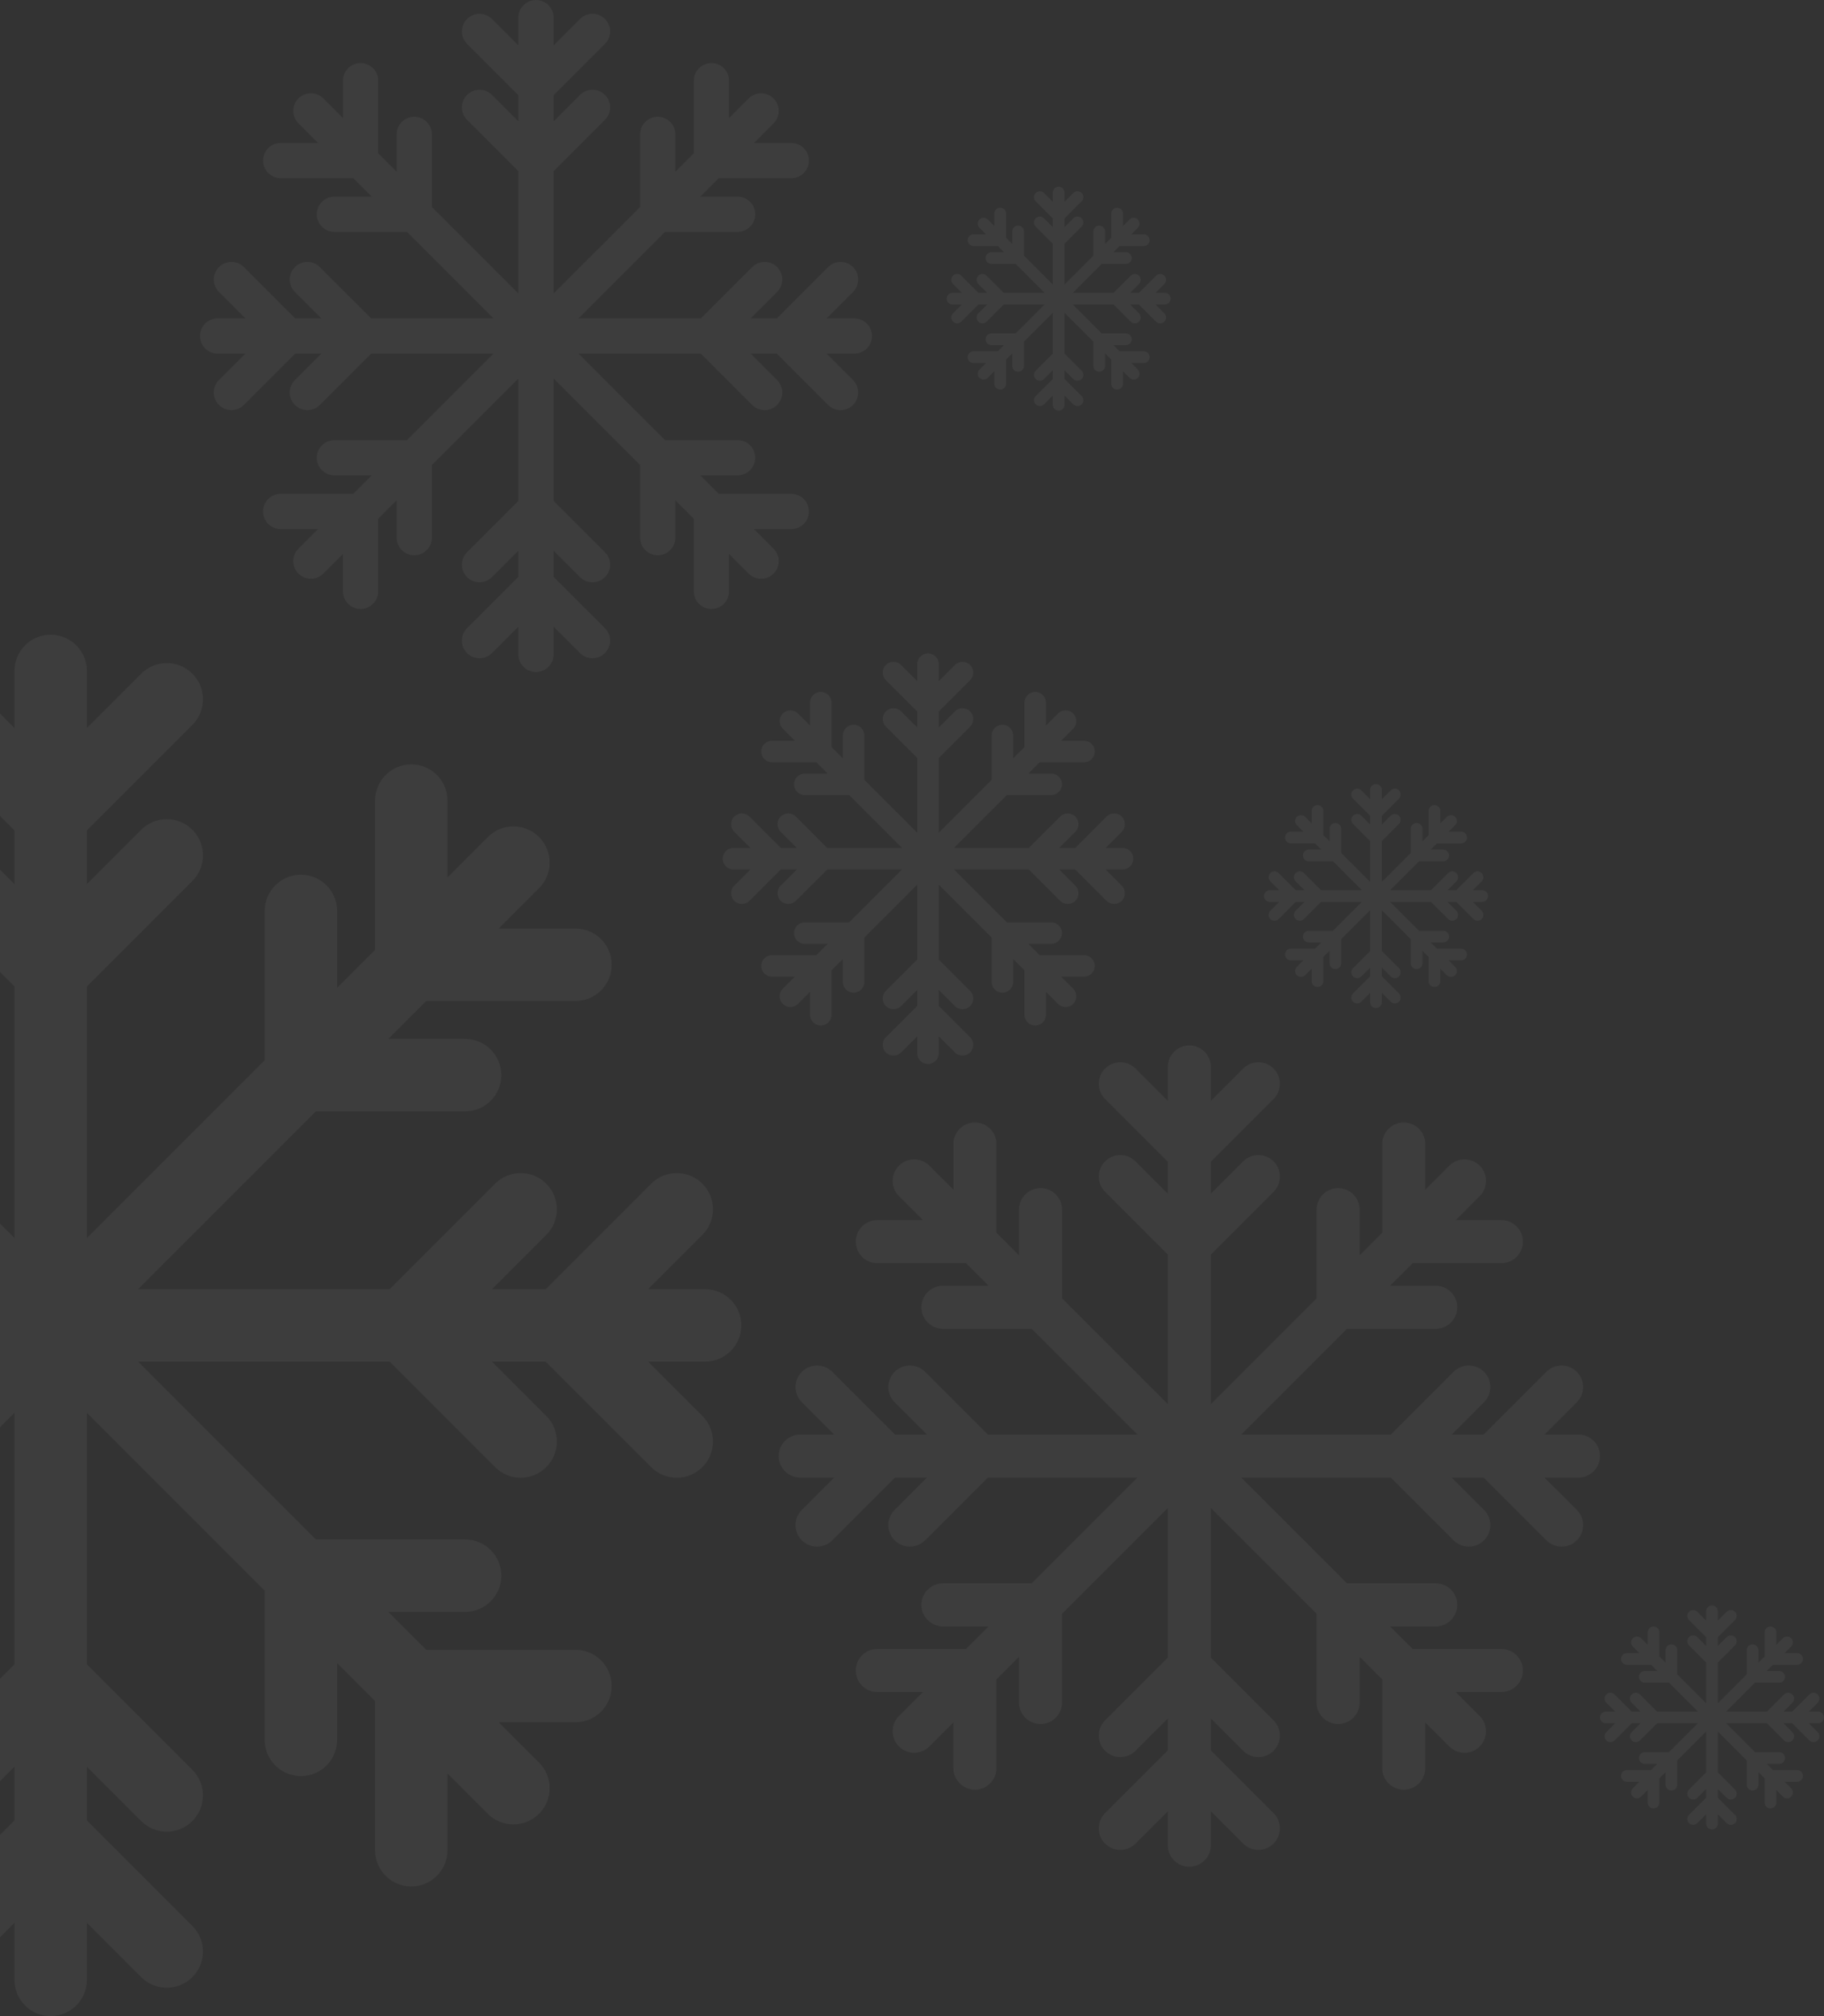 <svg width="228" height="252" viewBox="0 0 228 252" fill="none" xmlns="http://www.w3.org/2000/svg">
<rect x="0" y="0" width="228" height="252" fill="#333333" stroke="none"/>
<g opacity="0.05" clip-path="url(#clip0_1919_26957)">
<path d="M-80 165.667C-80 168.168 -77.972 170.195 -75.472 170.195L-68.347 170.195L-75.13 176.978C-76.898 178.747 -76.898 181.614 -75.13 183.382C-73.361 185.15 -70.494 185.15 -68.726 183.382L-55.539 170.195L-48.836 170.195L-55.619 176.978C-57.388 178.746 -57.388 181.613 -55.619 183.382C-53.85 185.15 -50.983 185.15 -49.215 183.382L-36.028 170.195L-4.599 170.195L-26.823 192.419L-45.472 192.419C-47.973 192.419 -50 194.446 -50 196.947C-50 199.448 -47.973 201.475 -45.472 201.475L-35.88 201.475L-40.619 206.215L-59.268 206.215C-61.769 206.215 -63.796 208.242 -63.796 210.743C-63.796 213.244 -61.769 215.271 -59.268 215.271L-49.676 215.271L-54.714 220.309C-56.482 222.078 -56.482 224.945 -54.714 226.713C-52.945 228.481 -50.078 228.481 -48.31 226.713L-43.272 221.675L-43.272 231.268C-43.272 233.769 -41.245 235.796 -38.744 235.796C-36.243 235.796 -34.216 233.769 -34.216 231.268L-34.216 212.619L-29.476 207.88L-29.476 217.472C-29.476 219.973 -27.449 222 -24.948 222C-22.447 222 -20.42 219.973 -20.42 217.472L-20.42 198.823L1.804 176.599L1.804 208.028L-11.383 221.215C-13.151 222.984 -13.151 225.851 -11.383 227.619C-9.614 229.388 -6.747 229.388 -4.979 227.619L1.804 220.836L1.804 227.539L-11.383 240.726C-13.151 242.495 -13.151 245.362 -11.383 247.13C-9.614 248.898 -6.747 248.898 -4.979 247.13L1.804 240.347L1.804 247.472C1.805 249.973 3.832 252 6.333 252C8.834 252 10.861 249.973 10.861 247.472L10.861 240.347L17.644 247.13C19.413 248.898 22.279 248.898 24.048 247.13C25.816 245.361 25.816 242.494 24.048 240.726L10.861 227.539L10.861 220.836L17.644 227.619C19.412 229.388 22.279 229.388 24.048 227.619C25.816 225.851 25.816 222.983 24.048 221.215L10.861 208.028L10.861 176.599L33.085 198.823L33.085 217.472C33.085 219.973 35.112 222 37.613 222C40.114 222 42.141 219.973 42.141 217.472L42.141 207.88L46.881 212.619L46.881 231.269C46.881 233.77 48.908 235.797 51.409 235.797C53.91 235.797 55.937 233.77 55.937 231.269L55.937 221.676L60.976 226.714C62.744 228.482 65.612 228.482 67.38 226.714C69.148 224.945 69.148 222.078 67.38 220.31L62.341 215.271L71.934 215.271C74.435 215.271 76.462 213.244 76.462 210.743C76.462 208.242 74.435 206.215 71.934 206.215L53.285 206.215L48.546 201.476L58.138 201.476C60.639 201.476 62.666 199.449 62.666 196.948C62.666 194.447 60.639 192.42 58.138 192.42L39.489 192.42L17.265 170.195L48.694 170.195L61.882 183.382C63.65 185.151 66.517 185.151 68.285 183.382C70.054 181.614 70.054 178.747 68.285 176.978L61.503 170.196L68.205 170.196L81.392 183.382C83.161 185.151 86.028 185.151 87.796 183.382C89.564 181.614 89.564 178.747 87.796 176.978L81.013 170.196L88.138 170.196C90.639 170.196 92.666 168.168 92.666 165.668C92.666 163.167 90.639 161.139 88.138 161.139L81.013 161.139L87.796 154.356C89.564 152.588 89.564 149.721 87.796 147.952C86.911 147.068 85.753 146.626 84.594 146.626C83.435 146.626 82.276 147.068 81.392 147.952L68.205 161.139L61.502 161.139L68.285 154.356C70.054 152.588 70.054 149.721 68.285 147.952C67.401 147.068 66.242 146.626 65.083 146.626C63.925 146.626 62.766 147.068 61.882 147.952L48.695 161.139L17.265 161.139L39.489 138.915L58.138 138.915C60.639 138.915 62.666 136.888 62.666 134.387C62.666 131.886 60.639 129.859 58.138 129.859L48.546 129.859L53.285 125.119L71.935 125.119C74.436 125.119 76.463 123.092 76.463 120.591C76.463 118.09 74.436 116.063 71.935 116.063L62.342 116.063L67.381 111.025C69.149 109.256 69.149 106.39 67.381 104.621C66.496 103.737 65.338 103.295 64.179 103.295C63.02 103.295 61.861 103.737 60.977 104.621L55.939 109.659L55.939 100.067C55.939 97.566 53.912 95.539 51.411 95.539C48.91 95.539 46.883 97.566 46.883 100.067L46.883 118.716L42.143 123.455L42.143 113.863C42.143 111.362 40.116 109.335 37.615 109.335C35.114 109.335 33.087 111.362 33.087 113.863L33.087 132.512L10.863 154.736L10.863 123.307L24.05 110.12C25.818 108.351 25.818 105.484 24.05 103.716C22.281 101.947 19.414 101.947 17.646 103.716L10.863 110.499L10.863 103.796L24.05 90.609C25.818 88.841 25.818 85.974 24.05 84.205C23.63 83.784 23.131 83.45 22.581 83.223C22.032 82.995 21.443 82.878 20.848 82.879C19.689 82.879 18.53 83.321 17.646 84.205L10.864 90.988L10.864 83.863C10.864 81.362 8.836 79.335 6.336 79.335C3.835 79.335 1.807 81.362 1.807 83.863L1.807 90.988L-4.976 84.205C-6.744 82.437 -9.611 82.437 -11.38 84.205C-13.148 85.974 -13.148 88.84 -11.38 90.609L1.807 103.796L1.807 110.499L-4.976 103.716C-5.86 102.831 -7.019 102.389 -8.177 102.389C-9.336 102.389 -10.495 102.831 -11.379 103.716C-13.148 105.484 -13.148 108.351 -11.379 110.119L1.808 123.306L1.808 154.734L-20.416 132.51L-20.416 113.861C-20.416 111.36 -22.444 109.333 -24.945 109.333C-27.445 109.333 -29.473 111.36 -29.473 113.861L-29.473 123.453L-34.212 118.714L-34.212 100.065C-34.212 97.564 -36.239 95.537 -38.74 95.537C-41.241 95.537 -43.268 97.564 -43.268 100.065L-43.268 109.657L-48.307 104.619C-48.727 104.198 -49.226 103.864 -49.775 103.636C-50.325 103.408 -50.914 103.292 -51.508 103.292C-52.668 103.292 -53.826 103.735 -54.71 104.619C-56.479 106.387 -56.479 109.254 -54.71 111.023L-49.672 116.061L-59.264 116.061C-61.765 116.061 -63.792 118.088 -63.792 120.589C-63.792 123.09 -61.765 125.117 -59.264 125.117L-40.615 125.117L-35.876 129.857L-45.468 129.857C-47.969 129.857 -49.996 131.884 -49.996 134.385C-49.996 136.886 -47.969 138.913 -45.468 138.913L-26.819 138.913L-4.595 161.137L-36.025 161.137L-49.212 147.95C-50.096 147.066 -51.255 146.624 -52.413 146.624C-53.572 146.624 -54.731 147.066 -55.615 147.95C-57.383 149.719 -57.383 152.585 -55.615 154.354L-48.832 161.137L-55.535 161.137L-68.722 147.95C-69.142 147.529 -69.641 147.195 -70.19 146.967C-70.74 146.74 -71.329 146.623 -71.924 146.624C-73.082 146.624 -74.241 147.066 -75.125 147.95C-76.894 149.719 -76.894 152.585 -75.125 154.354L-68.342 161.137L-75.467 161.137C-77.972 161.139 -80 163.166 -80 165.667Z" fill="white"/>
</g>
<g opacity="0.05" clip-path="url(#clip1_1919_26957)">
<path d="M97.333 181.999C97.333 183.486 98.538 184.691 100.025 184.691L104.262 184.691L100.229 188.724C99.177 189.776 99.177 191.481 100.229 192.532C101.28 193.583 102.985 193.584 104.036 192.532L111.877 184.691L115.863 184.691L111.83 188.724C110.778 189.776 110.778 191.481 111.83 192.532C112.881 193.583 114.586 193.583 115.637 192.532L123.478 184.691L142.166 184.691L128.952 197.905L117.863 197.905C116.376 197.905 115.171 199.111 115.171 200.598C115.171 202.085 116.376 203.29 117.863 203.29L123.567 203.29L120.748 206.108L109.66 206.108C108.173 206.108 106.968 207.314 106.968 208.801C106.968 210.288 108.173 211.493 109.66 211.493L115.363 211.493L112.368 214.489C111.316 215.54 111.316 217.245 112.368 218.296C113.419 219.348 115.124 219.348 116.175 218.296L119.171 215.301L119.171 221.005C119.171 222.492 120.376 223.697 121.864 223.697C123.351 223.697 124.556 222.492 124.556 221.005L124.556 209.917L127.374 207.098L127.374 212.802C127.374 214.289 128.579 215.494 130.066 215.494C131.553 215.494 132.759 214.289 132.759 212.802L132.759 201.713L145.973 188.499L145.973 207.187L138.132 215.028C137.081 216.079 137.081 217.784 138.132 218.835C139.184 219.887 140.889 219.887 141.94 218.835L145.973 214.802L145.973 218.788L138.132 226.629C137.081 227.68 137.081 229.385 138.132 230.436C139.184 231.488 140.889 231.488 141.94 230.436L145.973 226.403L145.973 230.64C145.974 232.127 147.179 233.332 148.666 233.332C150.153 233.332 151.358 232.127 151.358 230.64L151.358 226.403L155.391 230.436C156.443 231.488 158.148 231.488 159.199 230.436C160.251 229.385 160.251 227.68 159.199 226.629L151.358 218.788L151.358 214.802L155.391 218.835C156.443 219.887 158.147 219.887 159.199 218.835C160.25 217.784 160.25 216.079 159.199 215.028L151.358 207.187L151.358 188.499L164.572 201.713L164.572 212.802C164.572 214.289 165.778 215.494 167.265 215.494C168.752 215.494 169.957 214.289 169.957 212.802L169.957 207.098L172.775 209.917L172.775 221.005C172.775 222.492 173.981 223.698 175.468 223.698C176.955 223.698 178.16 222.492 178.16 221.005L178.16 215.302L181.156 218.297C182.208 219.348 183.913 219.348 184.964 218.297C186.015 217.245 186.015 215.541 184.964 214.489L181.968 211.493L187.672 211.493C189.159 211.493 190.364 210.288 190.364 208.801C190.364 207.314 189.159 206.109 187.672 206.109L176.584 206.109L173.765 203.291L179.469 203.291C180.956 203.291 182.161 202.085 182.161 200.598C182.161 199.111 180.956 197.906 179.469 197.906L168.38 197.906L155.166 184.691L173.854 184.691L181.695 192.532C182.746 193.584 184.451 193.584 185.502 192.532C186.554 191.481 186.554 189.776 185.502 188.725L181.469 184.692L185.455 184.692L193.296 192.532C194.347 193.584 196.052 193.584 197.103 192.532C198.155 191.481 198.155 189.776 197.103 188.725L193.07 184.692L197.307 184.692C198.794 184.692 199.999 183.486 199.999 181.999C199.999 180.512 198.794 179.307 197.307 179.307L193.07 179.307L197.103 175.274C198.155 174.222 198.155 172.517 197.103 171.466C196.577 170.94 195.888 170.677 195.199 170.677C194.51 170.677 193.821 170.94 193.296 171.466L185.455 179.307L181.469 179.307L185.502 175.274C186.554 174.222 186.554 172.517 185.502 171.466C184.976 170.94 184.288 170.677 183.599 170.677C182.91 170.677 182.22 170.94 181.695 171.466L173.854 179.307L155.166 179.307L168.38 166.092L179.469 166.092C180.956 166.092 182.161 164.887 182.161 163.4C182.161 161.913 180.956 160.708 179.469 160.708L173.765 160.708L176.584 157.89L187.672 157.89C189.159 157.89 190.365 156.684 190.365 155.197C190.365 153.71 189.159 152.505 187.672 152.505L181.969 152.505L184.964 149.509C186.016 148.457 186.016 146.753 184.964 145.701C184.439 145.176 183.75 144.913 183.061 144.913C182.372 144.913 181.683 145.176 181.157 145.701L178.161 148.697L178.161 142.994C178.161 141.506 176.956 140.301 175.469 140.301C173.982 140.301 172.776 141.506 172.776 142.994L172.776 154.082L169.958 156.9L169.958 151.197C169.958 149.71 168.753 148.504 167.266 148.504C165.779 148.504 164.574 149.71 164.574 151.197L164.574 162.285L151.359 175.5L151.359 156.812L159.2 148.971C160.252 147.919 160.252 146.214 159.2 145.163C158.149 144.112 156.444 144.112 155.392 145.163L151.359 149.196L151.359 145.211L159.2 137.37C160.252 136.318 160.252 134.614 159.2 133.562C158.951 133.312 158.654 133.113 158.327 132.978C158 132.843 157.65 132.773 157.297 132.774C156.607 132.774 155.918 133.037 155.393 133.562L151.36 137.595L151.36 133.359C151.36 131.872 150.154 130.667 148.667 130.667C147.18 130.667 145.975 131.872 145.975 133.359L145.975 137.595L141.942 133.562C140.89 132.511 139.185 132.511 138.134 133.562C137.083 134.614 137.083 136.318 138.134 137.37L145.975 145.211L145.975 149.196L141.942 145.163C141.416 144.637 140.727 144.374 140.038 144.374C139.349 144.374 138.66 144.637 138.134 145.163C137.083 146.214 137.083 147.919 138.134 148.971L145.975 156.812L145.975 175.498L132.761 162.284L132.761 151.195C132.761 149.708 131.555 148.503 130.068 148.503C128.581 148.503 127.376 149.708 127.376 151.195L127.376 156.899L124.558 154.081L124.558 142.992C124.558 141.505 123.353 140.3 121.866 140.3C120.378 140.3 119.173 141.505 119.173 142.992L119.173 148.696L116.177 145.7C115.928 145.45 115.631 145.251 115.304 145.116C114.978 144.98 114.627 144.911 114.274 144.911C113.584 144.911 112.895 145.174 112.37 145.7C111.318 146.751 111.318 148.456 112.37 149.508L115.366 152.503L109.662 152.503C108.175 152.503 106.97 153.709 106.97 155.196C106.97 156.683 108.175 157.888 109.662 157.888L120.751 157.888L123.569 160.706L117.865 160.706C116.378 160.706 115.173 161.912 115.173 163.399C115.173 164.886 116.378 166.091 117.865 166.091L128.954 166.091L142.168 179.305L123.48 179.305L115.639 171.465C115.114 170.939 114.424 170.676 113.736 170.676C113.047 170.676 112.357 170.939 111.832 171.465C110.78 172.516 110.78 174.221 111.832 175.272L115.865 179.305L111.88 179.305L104.039 171.465C103.789 171.214 103.492 171.016 103.166 170.88C102.839 170.745 102.489 170.675 102.135 170.676C101.446 170.676 100.757 170.939 100.231 171.465C99.18 172.516 99.18 174.221 100.231 175.272L104.265 179.305L100.028 179.305C98.538 179.307 97.333 180.512 97.333 181.999Z" fill="white"/>
</g>
<g opacity="0.05" clip-path="url(#clip2_1919_26957)">
<path d="M90.333 107.333C90.333 108.077 90.936 108.68 91.679 108.68L93.797 108.68L91.781 110.696C91.255 111.222 91.255 112.074 91.781 112.6C92.307 113.126 93.159 113.126 93.685 112.6L97.605 108.68L99.598 108.68L97.581 110.696C97.055 111.222 97.055 112.074 97.581 112.6C98.107 113.126 98.959 113.126 99.485 112.6L103.406 108.679L112.749 108.679L106.142 115.287L100.598 115.287C99.855 115.287 99.252 115.889 99.252 116.633C99.252 117.376 99.855 117.979 100.598 117.979L103.45 117.979L102.041 119.388L96.496 119.388C95.753 119.388 95.15 119.991 95.15 120.734C95.15 121.478 95.753 122.081 96.496 122.081L99.348 122.081L97.85 123.578C97.325 124.104 97.325 124.957 97.85 125.482C98.376 126.008 99.228 126.008 99.754 125.482L101.252 123.984L101.252 126.837C101.252 127.58 101.855 128.183 102.598 128.183C103.342 128.183 103.944 127.58 103.944 126.837L103.944 121.292L105.354 119.883L105.354 122.735C105.354 123.478 105.956 124.081 106.7 124.081C107.443 124.081 108.046 123.478 108.046 122.735L108.046 117.191L114.653 110.583L114.653 119.927L110.733 123.848C110.207 124.374 110.207 125.226 110.733 125.752C111.259 126.277 112.111 126.277 112.636 125.752L114.653 123.735L114.653 125.728L110.733 129.648C110.207 130.174 110.207 131.026 110.733 131.552C111.259 132.078 112.111 132.078 112.636 131.552L114.653 129.536L114.653 131.654C114.653 132.397 115.256 133 116 133C116.743 133 117.346 132.397 117.346 131.654L117.346 129.536L119.362 131.552C119.888 132.078 120.74 132.078 121.266 131.552C121.792 131.026 121.792 130.174 121.266 129.648L117.346 125.728L117.346 123.735L119.362 125.752C119.888 126.277 120.74 126.277 121.266 125.752C121.792 125.226 121.792 124.373 121.266 123.848L117.345 119.927L117.345 110.583L123.953 117.191L123.953 122.735C123.953 123.479 124.555 124.081 125.299 124.081C126.042 124.081 126.645 123.479 126.645 122.735L126.645 119.883L128.054 121.292L128.054 126.837C128.054 127.58 128.657 128.183 129.4 128.183C130.144 128.183 130.747 127.58 130.747 126.837L130.747 123.985L132.245 125.482C132.77 126.008 133.623 126.008 134.148 125.482C134.674 124.957 134.674 124.104 134.148 123.579L132.651 122.081L135.503 122.081C136.246 122.081 136.849 121.478 136.849 120.735C136.849 119.991 136.246 119.388 135.503 119.388L129.958 119.388L128.549 117.979L131.401 117.979C132.144 117.979 132.747 117.377 132.747 116.633C132.747 115.89 132.144 115.287 131.401 115.287L125.857 115.287L119.249 108.68L128.593 108.68L132.514 112.6C133.04 113.126 133.892 113.126 134.418 112.6C134.943 112.074 134.943 111.222 134.418 110.696L132.401 108.68L134.394 108.68L138.314 112.6C138.84 113.126 139.692 113.126 140.218 112.6C140.744 112.074 140.744 111.222 140.218 110.696L138.202 108.68L140.32 108.68C141.063 108.68 141.666 108.077 141.666 107.334C141.666 106.59 141.063 105.987 140.32 105.987L138.202 105.987L140.218 103.971C140.744 103.445 140.744 102.593 140.218 102.067C139.955 101.804 139.611 101.673 139.266 101.673C138.922 101.673 138.577 101.804 138.314 102.067L134.394 105.987L132.401 105.987L134.418 103.971C134.943 103.445 134.943 102.593 134.418 102.067C134.155 101.804 133.81 101.673 133.466 101.673C133.121 101.673 132.777 101.804 132.514 102.067L128.593 105.987L119.25 105.987L125.857 99.38L131.401 99.38C132.145 99.38 132.747 98.778 132.747 98.034C132.747 97.29 132.145 96.688 131.401 96.688L128.549 96.688L129.958 95.279L135.503 95.279C136.246 95.279 136.849 94.676 136.849 93.933C136.849 93.189 136.246 92.586 135.503 92.586L132.651 92.586L134.149 91.088C134.674 90.563 134.674 89.71 134.149 89.185C133.886 88.922 133.541 88.79 133.197 88.79C132.852 88.79 132.508 88.922 132.245 89.185L130.747 90.683L130.747 87.831C130.747 87.087 130.144 86.485 129.401 86.485C128.657 86.485 128.055 87.087 128.055 87.831L128.055 93.375L126.646 94.784L126.646 91.932C126.646 91.189 126.043 90.586 125.299 90.586C124.556 90.586 123.953 91.189 123.953 91.932L123.953 97.477L117.346 104.084L117.346 94.74L121.267 90.819C121.792 90.294 121.792 89.441 121.267 88.916C120.741 88.39 119.888 88.39 119.363 88.916L117.346 90.932L117.346 88.939L121.267 85.019C121.792 84.493 121.792 83.641 121.267 83.115C121.142 82.99 120.993 82.891 120.83 82.823C120.667 82.755 120.492 82.721 120.315 82.721C119.97 82.721 119.626 82.852 119.363 83.115L117.346 85.132L117.346 83.013C117.346 82.27 116.744 81.667 116 81.667C115.257 81.667 114.654 82.27 114.654 83.013L114.654 85.132L112.637 83.115C112.112 82.589 111.259 82.589 110.734 83.115C110.208 83.641 110.208 84.493 110.734 85.019L114.654 88.939L114.654 90.932L112.637 88.915C112.375 88.653 112.03 88.521 111.686 88.521C111.341 88.521 110.996 88.653 110.734 88.915C110.208 89.441 110.208 90.293 110.734 90.819L114.654 94.74L114.654 104.083L108.047 97.476L108.047 91.932C108.047 91.188 107.444 90.585 106.701 90.585C105.957 90.585 105.355 91.188 105.355 91.932L105.355 94.783L103.945 93.374L103.945 87.83C103.945 87.087 103.343 86.484 102.599 86.484C101.856 86.484 101.253 87.087 101.253 87.83L101.253 90.682L99.755 89.184C99.63 89.059 99.482 88.96 99.319 88.892C99.155 88.824 98.98 88.789 98.803 88.79C98.459 88.79 98.114 88.921 97.852 89.184C97.326 89.71 97.326 90.562 97.852 91.088L99.349 92.586L96.498 92.586C95.754 92.586 95.151 93.188 95.151 93.932C95.151 94.675 95.754 95.278 96.498 95.278L102.042 95.278L103.451 96.687L100.599 96.687C99.856 96.687 99.253 97.29 99.253 98.033C99.253 98.777 99.856 99.379 100.599 99.379L106.143 99.379L112.751 105.987L103.407 105.987L99.486 102.066C99.223 101.803 98.879 101.672 98.534 101.672C98.19 101.672 97.845 101.803 97.582 102.066C97.057 102.592 97.057 103.444 97.582 103.97L99.599 105.987L97.606 105.987L93.686 102.066C93.561 101.941 93.413 101.842 93.249 101.774C93.086 101.706 92.911 101.672 92.734 101.672C92.389 101.672 92.045 101.803 91.782 102.066C91.256 102.592 91.256 103.444 91.782 103.97L93.799 105.987L91.681 105.987C90.936 105.987 90.333 106.59 90.333 107.333Z" fill="white"/>
</g>
<g opacity="0.05" clip-path="url(#clip3_1919_26957)">
<path d="M25 42C25 43.217 25.986 44.203 27.202 44.203L30.669 44.203L27.369 47.503C26.508 48.363 26.508 49.758 27.369 50.618C28.229 51.478 29.624 51.479 30.484 50.618L36.899 44.203L40.16 44.203L36.86 47.503C36 48.363 36 49.758 36.86 50.618C37.721 51.478 39.115 51.478 39.976 50.618L46.391 44.203L61.681 44.203L50.869 55.015L41.797 55.015C40.58 55.015 39.594 56.001 39.594 57.218C39.594 58.434 40.58 59.42 41.797 59.42L46.463 59.42L44.158 61.726L35.085 61.726C33.868 61.726 32.882 62.712 32.882 63.929C32.882 65.146 33.868 66.132 35.085 66.132L39.752 66.132L37.301 68.583C36.44 69.443 36.44 70.838 37.301 71.698C38.161 72.558 39.556 72.558 40.416 71.698L42.867 69.247L42.867 73.914C42.867 75.131 43.853 76.117 45.07 76.117C46.287 76.117 47.273 75.131 47.273 73.914L47.273 64.842L49.579 62.536L49.579 67.203C49.579 68.419 50.565 69.405 51.781 69.405C52.998 69.405 53.984 68.419 53.984 67.203L53.984 58.13L64.796 47.318L64.796 62.608L58.381 69.024C57.52 69.884 57.52 71.279 58.381 72.139C59.241 72.999 60.636 72.999 61.496 72.139L64.796 68.839L64.796 72.1L58.381 78.515C57.52 79.376 57.52 80.771 58.381 81.631C59.241 82.491 60.636 82.491 61.496 81.631L64.796 78.331L64.796 81.797C64.796 83.014 65.783 84 66.999 84C68.216 84 69.202 83.014 69.202 81.797L69.202 78.331L72.502 81.631C73.362 82.491 74.757 82.491 75.617 81.631C76.478 80.77 76.478 79.376 75.617 78.515L69.202 72.1L69.202 68.839L72.502 72.139C73.362 72.999 74.757 72.999 75.617 72.139C76.477 71.279 76.477 69.884 75.617 69.024L69.202 62.608L69.202 47.318L80.014 58.13L80.014 67.203C80.014 68.419 81 69.406 82.216 69.406C83.433 69.406 84.419 68.419 84.419 67.203L84.419 62.536L86.725 64.842L86.725 73.915C86.725 75.131 87.711 76.117 88.928 76.117C90.145 76.117 91.131 75.131 91.131 73.915L91.131 69.248L93.582 71.698C94.442 72.559 95.837 72.559 96.698 71.698C97.558 70.838 97.558 69.443 96.698 68.583L94.246 66.132L98.913 66.132C100.13 66.132 101.116 65.146 101.116 63.929C101.116 62.712 100.13 61.726 98.913 61.726L89.841 61.726L87.535 59.421L92.202 59.421C93.418 59.421 94.404 58.434 94.404 57.218C94.404 56.001 93.418 55.015 92.202 55.015L83.129 55.015L72.317 44.203L87.607 44.203L94.023 50.618C94.883 51.479 96.278 51.479 97.138 50.618C97.999 49.758 97.999 48.363 97.138 47.503L93.838 44.203L97.099 44.203L103.514 50.618C104.375 51.479 105.769 51.479 106.63 50.618C107.49 49.758 107.49 48.363 106.63 47.503L103.33 44.203L106.796 44.203C108.013 44.203 108.999 43.217 108.999 42C108.999 40.784 108.013 39.798 106.796 39.798L103.33 39.798L106.63 36.498C107.49 35.637 107.49 34.242 106.63 33.382C106.199 32.952 105.636 32.737 105.072 32.737C104.508 32.737 103.944 32.952 103.514 33.382L97.099 39.798L93.838 39.798L97.138 36.498C97.998 35.637 97.998 34.242 97.138 33.382C96.708 32.952 96.144 32.737 95.58 32.737C95.017 32.737 94.453 32.952 94.023 33.382L87.608 39.798L72.317 39.798L83.129 28.986L92.202 28.986C93.418 28.986 94.405 28 94.405 26.783C94.405 25.566 93.418 24.58 92.202 24.58L87.535 24.58L89.841 22.274L98.913 22.274C100.13 22.274 101.116 21.288 101.116 20.072C101.116 18.855 100.13 17.869 98.913 17.869L94.247 17.869L96.698 15.418C97.558 14.557 97.558 13.162 96.698 12.302C96.268 11.872 95.704 11.657 95.14 11.657C94.577 11.657 94.013 11.872 93.583 12.302L91.132 14.753L91.132 10.087C91.132 8.87 90.146 7.884 88.929 7.884C87.712 7.884 86.726 8.87 86.726 10.087L86.726 19.159L84.42 21.465L84.42 16.798C84.42 15.582 83.434 14.595 82.217 14.595C81.001 14.595 80.015 15.582 80.015 16.798L80.015 25.871L69.203 36.682L69.203 21.392L75.618 14.977C76.478 14.117 76.478 12.722 75.618 11.862C74.758 11.002 73.363 11.002 72.503 11.862L69.203 15.162L69.203 11.901L75.618 5.486C76.479 4.625 76.479 3.23 75.618 2.37C75.414 2.165 75.171 2.003 74.904 1.892C74.636 1.781 74.35 1.725 74.061 1.725C73.497 1.725 72.933 1.94 72.503 2.37L69.203 5.67L69.203 2.204C69.203 0.987 68.217 0.001 67 0.001C65.784 0.001 64.798 0.987 64.798 2.204L64.798 5.67L61.498 2.37C60.637 1.51 59.242 1.51 58.382 2.37C57.522 3.23 57.522 4.625 58.382 5.485L64.798 11.901L64.798 15.162L61.498 11.862C61.068 11.431 60.504 11.216 59.94 11.216C59.377 11.216 58.812 11.431 58.382 11.862C57.522 12.722 57.522 14.117 58.382 14.977L64.798 21.392L64.798 36.681L53.986 25.869L53.986 16.797C53.986 15.58 53 14.594 51.783 14.594C50.566 14.594 49.58 15.58 49.58 16.797L49.58 21.464L47.275 19.158L47.275 10.085C47.275 8.869 46.288 7.883 45.072 7.883C43.855 7.883 42.869 8.869 42.869 10.085L42.869 14.752L40.418 12.301C40.213 12.096 39.971 11.934 39.703 11.823C39.436 11.712 39.149 11.655 38.86 11.656C38.296 11.656 37.733 11.871 37.303 12.301C36.442 13.161 36.442 14.556 37.303 15.416L39.754 17.867L35.087 17.867C33.87 17.867 32.884 18.854 32.884 20.07C32.884 21.287 33.87 22.273 35.087 22.273L44.159 22.273L46.465 24.579L41.799 24.579C40.582 24.579 39.596 25.565 39.596 26.782C39.596 27.998 40.582 28.985 41.799 28.985L50.871 28.985L61.683 39.796L46.393 39.796L39.977 33.381C39.547 32.951 38.983 32.736 38.42 32.736C37.856 32.736 37.292 32.951 36.862 33.381C36.002 34.242 36.002 35.636 36.862 36.496L40.162 39.796L36.901 39.796L30.486 33.381C30.282 33.176 30.039 33.014 29.772 32.903C29.504 32.792 29.218 32.736 28.928 32.736C28.365 32.736 27.801 32.951 27.371 33.381C26.511 34.242 26.511 35.636 27.371 36.496L30.671 39.796L27.205 39.796C25.986 39.797 25 40.784 25 42Z" fill="white"/>
</g>
<g opacity="0.05" clip-path="url(#clip4_1919_26957)">
<path d="M157.999 112C157.999 112.406 158.328 112.734 158.733 112.734L159.889 112.734L158.789 113.834C158.502 114.121 158.502 114.586 158.789 114.873C159.076 115.159 159.541 115.16 159.827 114.873L161.966 112.734L163.053 112.734L161.953 113.834C161.666 114.121 161.666 114.586 161.953 114.873C162.24 115.159 162.705 115.159 162.991 114.873L165.13 112.734L170.226 112.734L166.622 116.338L163.598 116.338C163.193 116.338 162.864 116.667 162.864 117.072C162.864 117.478 163.193 117.807 163.598 117.807L165.154 117.807L164.385 118.575L161.361 118.575C160.956 118.575 160.627 118.904 160.627 119.31C160.627 119.715 160.956 120.044 161.361 120.044L162.917 120.044L162.1 120.861C161.813 121.148 161.813 121.613 162.1 121.899C162.386 122.186 162.851 122.186 163.138 121.899L163.955 121.082L163.955 122.638C163.955 123.044 164.284 123.372 164.689 123.372C165.095 123.372 165.424 123.044 165.424 122.638L165.424 119.614L166.192 118.845L166.192 120.401C166.192 120.806 166.521 121.135 166.926 121.135C167.332 121.135 167.661 120.806 167.661 120.401L167.661 117.377L171.265 113.773L171.265 118.869L169.126 121.008C168.84 121.295 168.84 121.76 169.126 122.046C169.413 122.333 169.878 122.333 170.165 122.046L171.265 120.946L171.265 122.033L169.126 124.172C168.84 124.459 168.84 124.924 169.126 125.21C169.413 125.497 169.878 125.497 170.165 125.21L171.265 124.11L171.265 125.266C171.265 125.671 171.594 126 171.999 126C172.405 126 172.733 125.671 172.733 125.266L172.733 124.11L173.833 125.21C174.12 125.497 174.585 125.497 174.872 125.21C175.159 124.923 175.159 124.459 174.872 124.172L172.733 122.033L172.733 120.946L173.833 122.046C174.12 122.333 174.585 122.333 174.872 122.046C175.158 121.76 175.158 121.295 174.872 121.008L172.733 118.869L172.733 113.773L176.337 117.377L176.337 120.401C176.337 120.806 176.666 121.135 177.072 121.135C177.477 121.135 177.806 120.806 177.806 120.401L177.806 118.845L178.574 119.614L178.574 122.638C178.574 123.044 178.903 123.372 179.309 123.372C179.714 123.372 180.043 123.044 180.043 122.638L180.043 121.083L180.86 121.9C181.147 122.186 181.612 122.186 181.899 121.9C182.185 121.613 182.185 121.148 181.899 120.861L181.081 120.044L182.637 120.044C183.043 120.044 183.371 119.715 183.371 119.31C183.371 118.904 183.043 118.575 182.637 118.575L179.613 118.575L178.844 117.807L180.4 117.807C180.805 117.807 181.134 117.478 181.134 117.073C181.134 116.667 180.805 116.338 180.4 116.338L177.376 116.338L173.772 112.734L178.868 112.734L181.007 114.873C181.294 115.16 181.759 115.16 182.045 114.873C182.332 114.586 182.332 114.121 182.045 113.834L180.945 112.734L182.032 112.734L184.171 114.873C184.458 115.16 184.923 115.16 185.209 114.873C185.496 114.586 185.496 114.121 185.209 113.834L184.109 112.734L185.265 112.734C185.67 112.734 185.999 112.406 185.999 112C185.999 111.595 185.67 111.266 185.265 111.266L184.109 111.266L185.209 110.166C185.496 109.879 185.496 109.414 185.209 109.127C185.066 108.984 184.878 108.912 184.69 108.912C184.502 108.912 184.314 108.984 184.171 109.127L182.032 111.266L180.945 111.266L182.045 110.166C182.332 109.879 182.332 109.414 182.045 109.127C181.902 108.984 181.714 108.912 181.526 108.912C181.338 108.912 181.15 108.984 181.007 109.127L178.869 111.266L173.772 111.266L177.376 107.662L180.4 107.662C180.805 107.662 181.134 107.333 181.134 106.928C181.134 106.522 180.805 106.193 180.4 106.193L178.844 106.193L179.613 105.425L182.637 105.425C183.043 105.425 183.371 105.096 183.371 104.69C183.371 104.285 183.043 103.956 182.637 103.956L181.082 103.956L181.899 103.139C182.185 102.852 182.185 102.387 181.899 102.101C181.755 101.957 181.567 101.886 181.379 101.886C181.192 101.886 181.004 101.957 180.86 102.101L180.043 102.918L180.043 101.362C180.043 100.957 179.715 100.628 179.309 100.628C178.903 100.628 178.575 100.957 178.575 101.362L178.575 104.386L177.806 105.155L177.806 103.599C177.806 103.194 177.477 102.865 177.072 102.865C176.666 102.865 176.338 103.194 176.338 103.599L176.338 106.624L172.734 110.228L172.734 105.131L174.872 102.992C175.159 102.706 175.159 102.241 174.872 101.954C174.585 101.667 174.12 101.667 173.834 101.954L172.734 103.054L172.734 101.967L174.872 99.829C175.159 99.542 175.159 99.077 174.872 98.79C174.804 98.722 174.723 98.668 174.634 98.631C174.545 98.594 174.449 98.575 174.353 98.575C174.165 98.575 173.977 98.647 173.834 98.79L172.734 99.89L172.734 98.735C172.734 98.329 172.405 98 171.999 98C171.594 98 171.265 98.329 171.265 98.735L171.265 99.89L170.165 98.79C169.878 98.503 169.413 98.503 169.127 98.79C168.84 99.077 168.84 99.542 169.127 99.829L171.265 101.967L171.265 103.054L170.165 101.954C170.022 101.81 169.834 101.739 169.646 101.739C169.458 101.739 169.27 101.81 169.127 101.954C168.84 102.241 168.84 102.706 169.127 102.992L171.265 105.131L171.265 110.227L167.661 106.623L167.661 103.599C167.661 103.193 167.333 102.865 166.927 102.865C166.521 102.865 166.193 103.193 166.193 103.599L166.193 105.155L165.424 104.386L165.424 101.362C165.424 100.956 165.095 100.628 164.69 100.628C164.284 100.628 163.956 100.956 163.956 101.362L163.956 102.917L163.139 102.1C163.07 102.032 162.99 101.978 162.9 101.941C162.811 101.904 162.716 101.885 162.619 101.885C162.431 101.885 162.244 101.957 162.1 102.1C161.813 102.387 161.813 102.852 162.1 103.139L162.917 103.956L161.362 103.956C160.956 103.956 160.627 104.285 160.627 104.69C160.627 105.096 160.956 105.424 161.362 105.424L164.386 105.424L165.154 106.193L163.599 106.193C163.193 106.193 162.865 106.522 162.865 106.927C162.865 107.333 163.193 107.662 163.599 107.662L166.623 107.662L170.227 111.265L165.13 111.265L162.992 109.127C162.848 108.984 162.661 108.912 162.473 108.912C162.285 108.912 162.097 108.984 161.953 109.127C161.667 109.414 161.667 109.879 161.953 110.165L163.053 111.265L161.966 111.265L159.828 109.127C159.76 109.059 159.679 109.005 159.59 108.968C159.501 108.931 159.405 108.912 159.309 108.912C159.121 108.912 158.933 108.984 158.79 109.127C158.503 109.414 158.503 109.879 158.79 110.165L159.89 111.265L158.734 111.265C158.328 111.266 157.999 111.595 157.999 112Z" fill="white"/>
</g>
<g opacity="0.05" clip-path="url(#clip5_1919_26957)">
<path d="M118.332 37.332C118.332 37.738 118.661 38.066 119.066 38.066L120.222 38.066L119.122 39.166C118.835 39.453 118.835 39.918 119.122 40.205C119.409 40.492 119.874 40.492 120.16 40.205L122.299 38.066L123.386 38.066L122.286 39.166C121.999 39.453 121.999 39.918 122.286 40.205C122.573 40.492 123.038 40.492 123.324 40.205L125.463 38.066L130.559 38.066L126.955 41.67L123.931 41.67C123.526 41.67 123.197 41.999 123.197 42.404C123.197 42.81 123.526 43.139 123.931 43.139L125.487 43.139L124.718 43.907L121.694 43.907C121.289 43.907 120.96 44.236 120.96 44.642C120.96 45.047 121.289 45.376 121.694 45.376L123.25 45.376L122.433 46.193C122.146 46.48 122.146 46.945 122.433 47.231C122.719 47.518 123.184 47.518 123.471 47.231L124.288 46.414L124.288 47.97C124.288 48.376 124.617 48.704 125.022 48.704C125.428 48.704 125.757 48.376 125.757 47.97L125.757 44.946L126.525 44.177L126.525 45.733C126.525 46.138 126.854 46.467 127.259 46.467C127.665 46.467 127.994 46.138 127.994 45.733L127.994 42.709L131.598 39.105L131.598 44.202L129.459 46.34C129.173 46.627 129.173 47.092 129.459 47.378C129.746 47.665 130.211 47.665 130.498 47.378L131.598 46.278L131.598 47.365L129.459 49.504C129.173 49.791 129.173 50.256 129.459 50.542C129.746 50.829 130.211 50.829 130.498 50.542L131.598 49.442L131.598 50.598C131.598 51.003 131.927 51.332 132.332 51.332C132.738 51.332 133.066 51.003 133.066 50.598L133.066 49.442L134.166 50.542C134.453 50.829 134.918 50.829 135.205 50.542C135.492 50.255 135.492 49.791 135.205 49.504L133.066 47.365L133.066 46.278L134.166 47.378C134.453 47.665 134.918 47.665 135.205 47.378C135.492 47.092 135.492 46.627 135.205 46.34L133.066 44.202L133.066 39.105L136.67 42.709L136.67 45.733C136.67 46.139 136.999 46.467 137.405 46.467C137.81 46.467 138.139 46.139 138.139 45.733L138.139 44.177L138.907 44.946L138.907 47.97C138.907 48.376 139.236 48.705 139.642 48.705C140.047 48.705 140.376 48.376 140.376 47.97L140.376 46.415L141.193 47.231C141.48 47.518 141.945 47.518 142.232 47.231C142.518 46.945 142.518 46.48 142.232 46.193L141.415 45.376L142.97 45.376C143.376 45.376 143.704 45.047 143.704 44.642C143.704 44.236 143.376 43.907 142.97 43.907L139.946 43.907L139.177 43.139L140.733 43.139C141.138 43.139 141.467 42.81 141.467 42.405C141.467 41.999 141.138 41.67 140.733 41.67L137.709 41.67L134.105 38.066L139.201 38.066L141.34 40.205C141.627 40.492 142.092 40.492 142.378 40.205C142.665 39.918 142.665 39.453 142.378 39.166L141.278 38.066L142.365 38.066L144.504 40.205C144.791 40.492 145.256 40.492 145.542 40.205C145.829 39.918 145.829 39.453 145.542 39.166L144.442 38.066L145.598 38.066C146.003 38.066 146.332 37.738 146.332 37.332C146.332 36.927 146.003 36.598 145.598 36.598L144.442 36.598L145.542 35.498C145.829 35.211 145.829 34.746 145.542 34.459C145.399 34.316 145.211 34.244 145.023 34.244C144.835 34.244 144.647 34.316 144.504 34.459L142.365 36.598L141.278 36.598L142.378 35.498C142.665 35.211 142.665 34.746 142.378 34.459C142.235 34.316 142.047 34.244 141.859 34.244C141.671 34.244 141.483 34.316 141.34 34.459L139.202 36.598L134.105 36.598L137.709 32.994L140.733 32.994C141.138 32.994 141.467 32.665 141.467 32.26C141.467 31.854 141.138 31.525 140.733 31.525L139.177 31.525L139.946 30.757L142.97 30.757C143.376 30.757 143.704 30.428 143.704 30.023C143.704 29.617 143.376 29.288 142.97 29.288L141.415 29.288L142.232 28.471C142.518 28.184 142.518 27.72 142.232 27.433C142.088 27.289 141.9 27.218 141.712 27.218C141.525 27.218 141.337 27.289 141.193 27.433L140.376 28.25L140.376 26.694C140.376 26.289 140.048 25.96 139.642 25.96C139.236 25.96 138.908 26.289 138.908 26.694L138.908 29.718L138.139 30.487L138.139 28.931C138.139 28.526 137.81 28.197 137.405 28.197C136.999 28.197 136.671 28.526 136.671 28.931L136.671 31.956L133.067 35.559L133.067 30.463L135.205 28.324C135.492 28.038 135.492 27.573 135.205 27.286C134.918 26.999 134.453 26.999 134.167 27.286L133.067 28.386L133.067 27.299L135.205 25.161C135.492 24.874 135.492 24.409 135.205 24.122C135.137 24.054 135.056 24 134.967 23.963C134.878 23.926 134.782 23.907 134.686 23.907C134.498 23.907 134.31 23.979 134.167 24.122L133.067 25.222L133.067 24.067C133.067 23.661 132.738 23.332 132.332 23.332C131.927 23.332 131.598 23.661 131.598 24.067L131.598 25.222L130.498 24.122C130.211 23.835 129.747 23.835 129.46 24.122C129.173 24.409 129.173 24.874 129.46 25.16L131.598 27.299L131.598 28.386L130.498 27.286C130.355 27.142 130.167 27.071 129.979 27.071C129.791 27.071 129.603 27.142 129.46 27.286C129.173 27.573 129.173 28.038 129.46 28.324L131.598 30.463L131.598 35.559L127.994 31.955L127.994 28.931C127.994 28.526 127.666 28.197 127.26 28.197C126.854 28.197 126.526 28.526 126.526 28.931L126.526 30.487L125.757 29.718L125.757 26.694C125.757 26.288 125.428 25.96 125.023 25.96C124.617 25.96 124.289 26.288 124.289 26.694L124.289 28.249L123.472 27.432C123.403 27.364 123.323 27.31 123.233 27.273C123.144 27.236 123.049 27.217 122.952 27.217C122.764 27.217 122.577 27.289 122.433 27.432C122.146 27.719 122.146 28.184 122.433 28.471L123.25 29.288L121.695 29.288C121.289 29.288 120.96 29.617 120.96 30.022C120.96 30.428 121.289 30.756 121.695 30.756L124.719 30.756L125.487 31.525L123.932 31.525C123.526 31.525 123.198 31.854 123.198 32.259C123.198 32.665 123.526 32.994 123.932 32.994L126.956 32.994L130.56 36.597L125.463 36.597L123.325 34.459C123.181 34.316 122.994 34.244 122.806 34.244C122.618 34.244 122.43 34.316 122.286 34.459C122 34.746 122 35.211 122.286 35.498L123.386 36.597L122.299 36.597L120.161 34.459C120.093 34.391 120.012 34.337 119.923 34.3C119.834 34.263 119.738 34.244 119.642 34.244C119.454 34.244 119.266 34.316 119.123 34.459C118.836 34.746 118.836 35.211 119.123 35.498L120.223 36.597L119.067 36.597C118.661 36.598 118.332 36.927 118.332 37.332Z" fill="white"/>
</g>
<g opacity="0.05" clip-path="url(#clip6_1919_26957)">
<path d="M199.999 214.668C199.999 215.074 200.328 215.402 200.733 215.402L201.889 215.402L200.789 216.502C200.502 216.789 200.502 217.254 200.789 217.541C201.076 217.827 201.541 217.827 201.827 217.541L203.966 215.402L205.053 215.402L203.953 216.502C203.666 216.789 203.666 217.254 203.953 217.541C204.24 217.827 204.705 217.827 204.991 217.541L207.13 215.402L212.226 215.402L208.622 219.006L205.598 219.006C205.193 219.006 204.864 219.335 204.864 219.74C204.864 220.146 205.193 220.475 205.598 220.475L207.154 220.475L206.385 221.243L203.361 221.243C202.956 221.243 202.627 221.572 202.627 221.978C202.627 222.383 202.956 222.712 203.361 222.712L204.917 222.712L204.1 223.529C203.813 223.816 203.813 224.281 204.1 224.567C204.386 224.854 204.851 224.854 205.138 224.567L205.955 223.75L205.955 225.306C205.955 225.712 206.284 226.04 206.689 226.04C207.095 226.04 207.424 225.712 207.424 225.306L207.424 222.282L208.192 221.513L208.192 223.069C208.192 223.474 208.521 223.803 208.926 223.803C209.332 223.803 209.661 223.474 209.661 223.069L209.661 220.045L213.265 216.441L213.265 221.537L211.126 223.676C210.84 223.963 210.84 224.428 211.126 224.714C211.413 225.001 211.878 225.001 212.165 224.714L213.265 223.614L213.265 224.701L211.126 226.84C210.84 227.127 210.84 227.592 211.126 227.878C211.413 228.165 211.878 228.165 212.165 227.878L213.265 226.778L213.265 227.934C213.265 228.339 213.594 228.668 213.999 228.668C214.405 228.668 214.733 228.339 214.733 227.934L214.733 226.778L215.833 227.878C216.12 228.165 216.585 228.165 216.872 227.878C217.159 227.591 217.159 227.127 216.872 226.84L214.733 224.701L214.733 223.614L215.833 224.714C216.12 225.001 216.585 225.001 216.872 224.714C217.158 224.428 217.158 223.963 216.872 223.676L214.733 221.537L214.733 216.441L218.337 220.045L218.337 223.069C218.337 223.474 218.666 223.803 219.072 223.803C219.477 223.803 219.806 223.474 219.806 223.069L219.806 221.513L220.574 222.282L220.574 225.306C220.574 225.712 220.903 226.04 221.309 226.04C221.714 226.04 222.043 225.712 222.043 225.306L222.043 223.751L222.86 224.567C223.147 224.854 223.612 224.854 223.899 224.567C224.185 224.281 224.185 223.816 223.899 223.529L223.081 222.712L224.637 222.712C225.043 222.712 225.371 222.383 225.371 221.978C225.371 221.572 225.043 221.243 224.637 221.243L221.613 221.243L220.844 220.475L222.4 220.475C222.805 220.475 223.134 220.146 223.134 219.741C223.134 219.335 222.805 219.006 222.4 219.006L219.376 219.006L215.772 215.402L220.868 215.402L223.007 217.541C223.294 217.828 223.759 217.828 224.045 217.541C224.332 217.254 224.332 216.789 224.045 216.502L222.945 215.402L224.032 215.402L226.171 217.541C226.458 217.828 226.923 217.828 227.209 217.541C227.496 217.254 227.496 216.789 227.209 216.502L226.109 215.402L227.265 215.402C227.67 215.402 227.999 215.074 227.999 214.668C227.999 214.263 227.67 213.934 227.265 213.934L226.109 213.934L227.209 212.834C227.496 212.547 227.496 212.082 227.209 211.795C227.066 211.652 226.878 211.58 226.69 211.58C226.502 211.58 226.314 211.652 226.171 211.795L224.032 213.934L222.945 213.934L224.045 212.834C224.332 212.547 224.332 212.082 224.045 211.795C223.902 211.652 223.714 211.58 223.526 211.58C223.338 211.58 223.15 211.652 223.007 211.795L220.869 213.934L215.772 213.934L219.376 210.33L222.4 210.33C222.805 210.33 223.134 210.001 223.134 209.596C223.134 209.19 222.805 208.861 222.4 208.861L220.844 208.861L221.613 208.093L224.637 208.093C225.043 208.093 225.371 207.764 225.371 207.358C225.371 206.953 225.043 206.624 224.637 206.624L223.082 206.624L223.899 205.807C224.185 205.52 224.185 205.055 223.899 204.769C223.755 204.625 223.567 204.554 223.379 204.554C223.192 204.554 223.004 204.625 222.86 204.769L222.043 205.586L222.043 204.03C222.043 203.625 221.715 203.296 221.309 203.296C220.903 203.296 220.575 203.625 220.575 204.03L220.575 207.054L219.806 207.823L219.806 206.267C219.806 205.862 219.477 205.533 219.072 205.533C218.666 205.533 218.338 205.862 218.338 206.267L218.338 209.292L214.734 212.895L214.734 207.799L216.872 205.66C217.159 205.374 217.159 204.909 216.872 204.622C216.585 204.335 216.12 204.335 215.834 204.622L214.734 205.722L214.734 204.635L216.872 202.496C217.159 202.21 217.159 201.745 216.872 201.458C216.804 201.39 216.723 201.336 216.634 201.299C216.545 201.262 216.449 201.243 216.353 201.243C216.165 201.243 215.977 201.315 215.834 201.458L214.734 202.558L214.734 201.403C214.734 200.997 214.405 200.668 213.999 200.668C213.594 200.668 213.265 200.997 213.265 201.403L213.265 202.558L212.165 201.458C211.878 201.171 211.413 201.171 211.127 201.458C210.84 201.745 210.84 202.21 211.127 202.496L213.265 204.635L213.265 205.722L212.165 204.622C212.022 204.478 211.834 204.407 211.646 204.407C211.458 204.407 211.27 204.478 211.127 204.622C210.84 204.909 210.84 205.374 211.127 205.66L213.265 207.799L213.265 212.895L209.661 209.291L209.661 206.267C209.661 205.861 209.333 205.533 208.927 205.533C208.521 205.533 208.193 205.861 208.193 206.267L208.193 207.823L207.424 207.054L207.424 204.03C207.424 203.624 207.095 203.296 206.69 203.296C206.284 203.296 205.956 203.624 205.956 204.03L205.956 205.585L205.139 204.768C205.07 204.7 204.99 204.646 204.9 204.609C204.811 204.572 204.716 204.553 204.619 204.553C204.431 204.553 204.244 204.625 204.1 204.768C203.813 205.055 203.813 205.52 204.1 205.807L204.917 206.624L203.362 206.624C202.956 206.624 202.627 206.953 202.627 207.358C202.627 207.764 202.956 208.092 203.362 208.092L206.386 208.092L207.154 208.861L205.599 208.861C205.193 208.861 204.865 209.19 204.865 209.595C204.865 210.001 205.193 210.329 205.599 210.329L208.623 210.329L212.227 213.933L207.13 213.933L204.992 211.795C204.848 211.652 204.661 211.58 204.473 211.58C204.285 211.58 204.097 211.652 203.953 211.795C203.667 212.082 203.667 212.547 203.953 212.833L205.053 213.933L203.966 213.933L201.828 211.795C201.76 211.727 201.679 211.673 201.59 211.636C201.501 211.599 201.405 211.58 201.309 211.58C201.121 211.58 200.933 211.652 200.79 211.795C200.503 212.082 200.503 212.547 200.79 212.833L201.89 213.933L200.734 213.933C200.328 213.934 199.999 214.262 199.999 214.668Z" fill="white"/>
</g>
<defs>
<clipPath id="clip0_1919_26957">
<rect width="172.667" height="172.667" fill="white" transform="translate(92.667 252) rotate(180)"/>
</clipPath>
<clipPath id="clip1_1919_26957">
<rect width="102.667" height="102.667" fill="white" transform="translate(200 233.332) rotate(180)"/>
</clipPath>
<clipPath id="clip2_1919_26957">
<rect width="51.333" height="51.333" fill="white" transform="translate(141.667 133) rotate(180)"/>
</clipPath>
<clipPath id="clip3_1919_26957">
<rect width="84" height="84" fill="white" transform="translate(109 84) rotate(180)"/>
</clipPath>
<clipPath id="clip4_1919_26957">
<rect width="28" height="28" fill="white" transform="translate(186 126) rotate(180)"/>
</clipPath>
<clipPath id="clip5_1919_26957">
<rect width="28" height="28" fill="white" transform="translate(146.333 51.332) rotate(180)"/>
</clipPath>
<clipPath id="clip6_1919_26957">
<rect width="28" height="28" fill="white" transform="translate(228 228.668) rotate(180)"/>
</clipPath>
</defs>
</svg>
